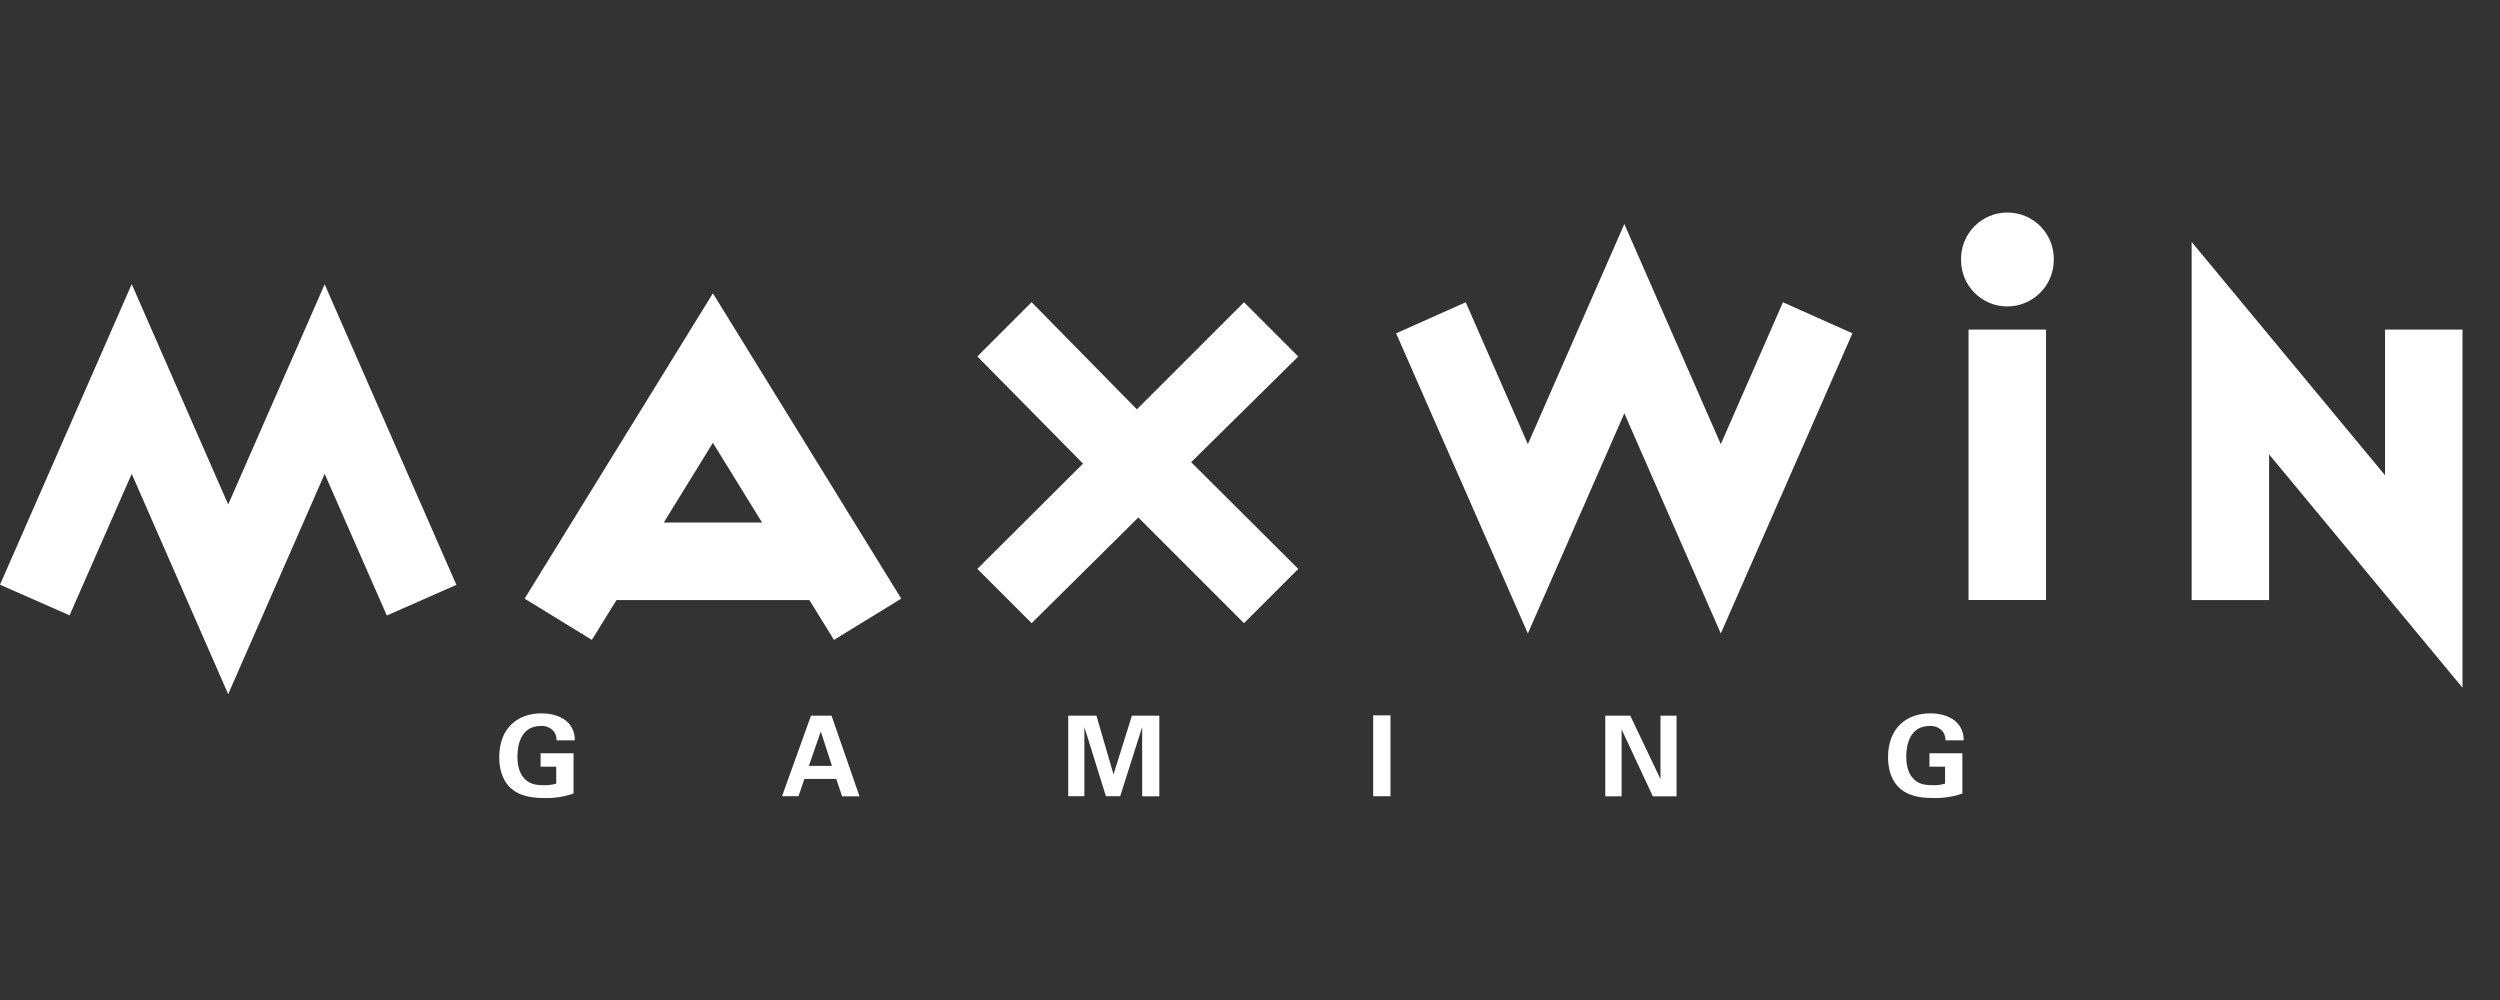 <svg xmlns="http://www.w3.org/2000/svg" width="200" height="80" viewBox="0 0 200 80" fill="none"><rect x="0" y="0" width="200" height="80" fill="#333333" stroke="none"/><path d="M10.538 22.73L18.255 40.359L25.973 22.745L36.511 46.789L30.945 49.239L25.973 37.909L18.255 55.535L10.538 37.909L5.566 49.227L0 46.777L10.538 22.73Z" fill="white"></path><path d="M47.349 51.192L41.969 47.89L57.032 23.465L72.099 47.89L66.718 51.192L64.75 48.003H49.32L47.349 51.192ZM57.032 35.424L53.101 41.805H60.966L57.032 35.424Z" fill="white"></path><path d="M99.522 24.18L103.862 28.521L95.292 36.975L103.862 45.51L99.522 49.853L91.067 41.398L82.532 49.853L78.188 45.51L86.642 37.088L78.188 28.516L82.528 24.176L90.95 32.746L99.522 24.18Z" fill="white"></path><path d="M122.229 35.534L129.947 17.92L137.664 35.534L142.636 24.181L148.193 26.666L137.664 50.678L129.947 33.063L122.229 50.678L111.691 26.666L117.258 24.181L122.229 35.534Z" fill="white"></path><path d="M160.599 24.515C160.111 24.517 159.627 24.423 159.176 24.238C158.724 24.052 158.314 23.779 157.968 23.434C157.623 23.089 157.349 22.679 157.163 22.227C156.977 21.776 156.882 21.292 156.884 20.804C156.872 20.309 156.958 19.817 157.139 19.356C157.32 18.895 157.591 18.475 157.937 18.12C158.283 17.766 158.696 17.484 159.152 17.291C159.608 17.099 160.098 17 160.594 17C161.089 17 161.579 17.099 162.035 17.291C162.491 17.484 162.905 17.766 163.25 18.12C163.596 18.475 163.867 18.895 164.048 19.356C164.229 19.817 164.316 20.309 164.303 20.804C164.3 21.786 163.909 22.727 163.215 23.422C162.522 24.117 161.581 24.51 160.599 24.515ZM163.681 48.001H157.483V26.37H163.681V48.001Z" fill="white"></path><path d="M197 55.016L181.528 36.352V48.003H175.332V19.357L190.804 38.022V26.37H197V55.016Z" fill="white"></path><path d="M44.529 59.227C44.532 58.997 44.471 58.772 44.35 58.576C44.227 58.409 44.064 58.275 43.876 58.188C43.687 58.1 43.48 58.062 43.273 58.076C41.701 58.076 41.394 59.539 41.394 60.53C41.394 60.967 41.455 61.751 41.929 62.261C42.251 62.618 42.678 62.815 43.446 62.815C43.801 62.833 44.157 62.791 44.498 62.691V61.333H43.249V60.262H45.882V63.485C45.127 63.744 44.331 63.865 43.533 63.842C42.061 63.842 41.302 63.485 40.792 62.984C40.071 62.28 39.938 61.254 39.938 60.575C39.938 58.29 41.365 57.068 43.319 57.068C44.148 57.068 45.006 57.303 45.513 57.881C45.833 58.255 46.001 58.735 45.983 59.227H44.529Z" fill="white"></path><path d="M66.522 57.254L68.76 63.705H67.368L66.898 62.313H64.352L63.882 63.698H62.562L64.878 57.254H66.522ZM66.557 61.27L65.665 58.52L64.709 61.27H66.557Z" fill="white"></path><path d="M85.457 57.254H87.716L89.081 61.951L90.553 57.254H92.747V63.705H91.373V58.165L89.616 63.698H88.473L86.751 58.165V63.698H85.457V57.254Z" fill="white"></path><path d="M109.855 57.228H111.239V63.699H109.855V57.228Z" fill="white"></path><path d="M128.422 57.254H130.421L132.84 62.331V57.254H134.124V63.705H132.227L129.728 58.351V63.705H128.422V57.254Z" fill="white"></path><path d="M155.639 59.227C155.643 58.997 155.581 58.772 155.461 58.576C155.337 58.409 155.173 58.275 154.985 58.188C154.796 58.1 154.588 58.062 154.38 58.076C152.811 58.076 152.501 59.539 152.501 60.53C152.501 60.967 152.562 61.751 153.037 62.261C153.356 62.618 153.786 62.815 154.554 62.815C154.909 62.833 155.265 62.791 155.606 62.691V61.333H154.357V60.262H156.99V63.485C156.234 63.744 155.439 63.865 154.641 63.842C153.168 63.842 152.41 63.485 151.9 62.984C151.179 62.28 151.043 61.254 151.043 60.575C151.043 58.29 152.471 57.068 154.427 57.068C155.256 57.068 156.114 57.303 156.621 57.881C156.941 58.255 157.109 58.735 157.091 59.227H155.639Z" fill="white"></path></svg>